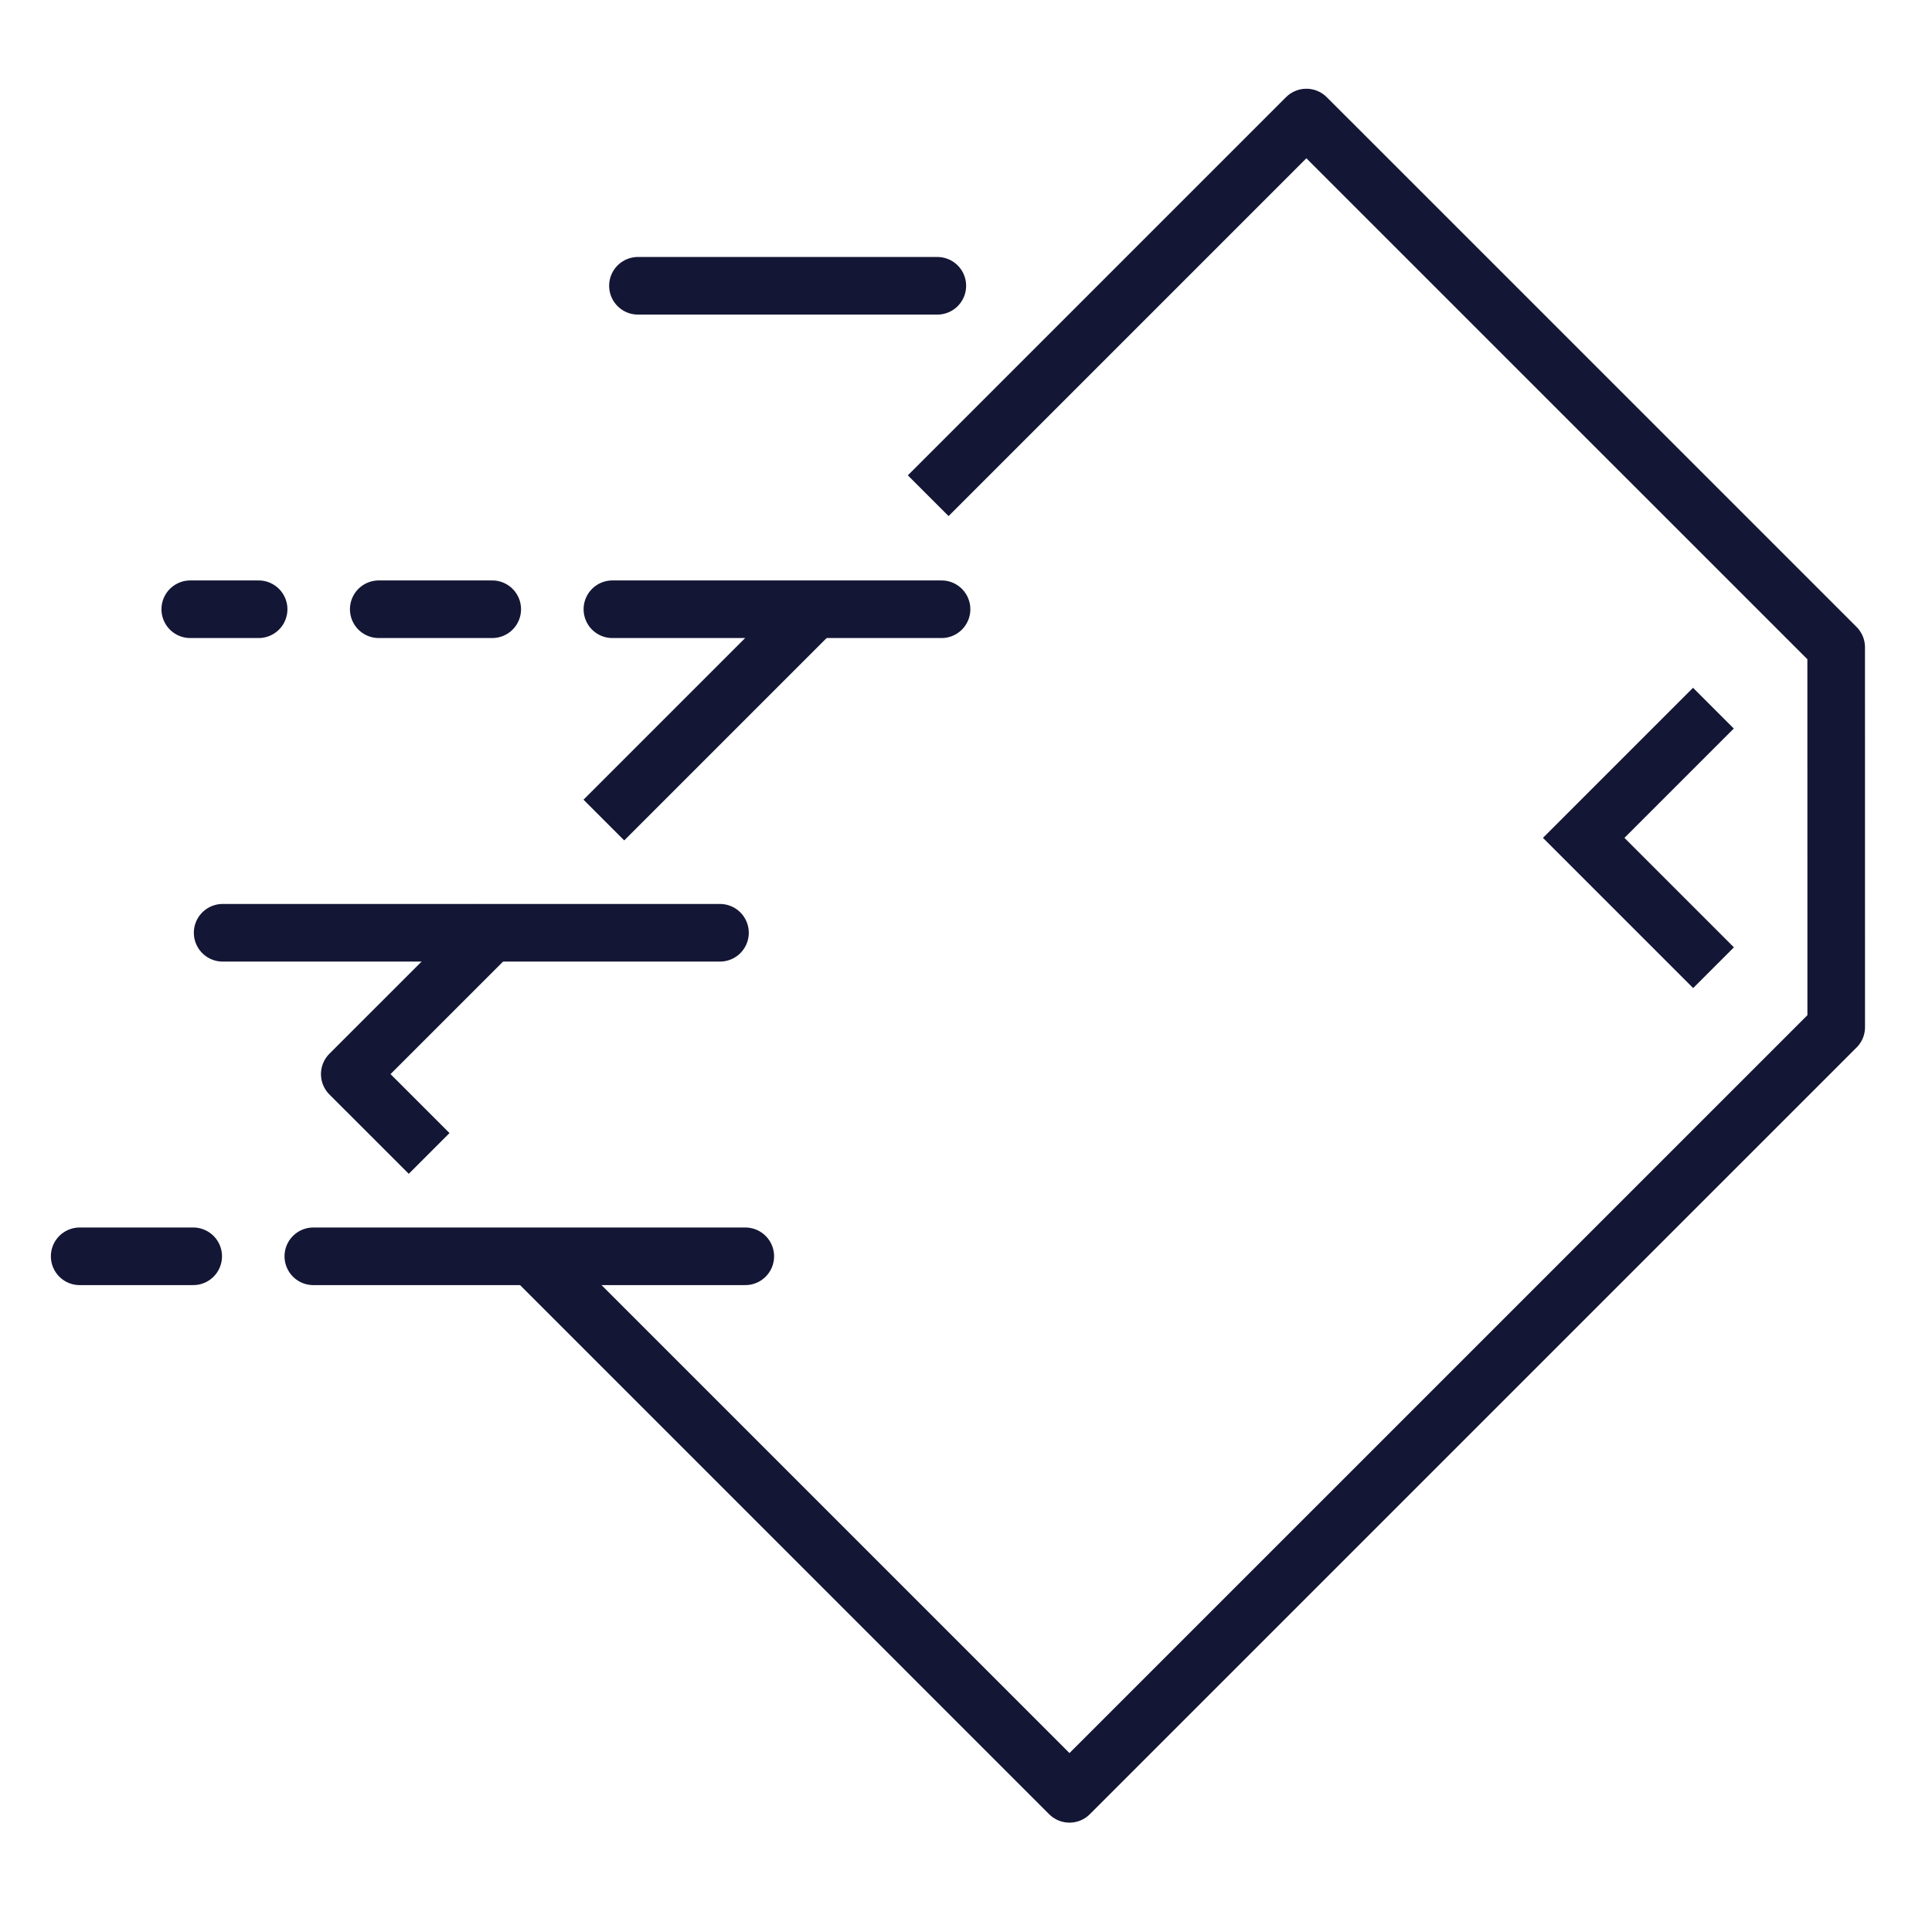 <svg width="50" height="50" xmlns="http://www.w3.org/2000/svg" xmlns:xlink="http://www.w3.org/1999/xlink" xml:space="preserve" overflow="hidden"><defs><clipPath id="clip0"><rect x="538" y="254" width="50" height="50"/></clipPath><clipPath id="clip1"><rect x="539" y="255" width="48" height="48"/></clipPath><clipPath id="clip2"><rect x="539" y="255" width="48" height="48"/></clipPath></defs><g clip-path="url(#clip0)" transform="translate(-538 -254)"><g clip-path="url(#clip1)"><g clip-path="url(#clip2)"><path d="M20.271 25.837 7.4 25.837" stroke="#141635" stroke-width="1.491" stroke-linecap="round" stroke-linejoin="round" stroke-miterlimit="10" stroke-opacity="1" fill="none" fill-rule="nonzero" transform="matrix(1 0 0 1 536.362 252.303)"/><path d="M25.896 9.093 18.148 9.093" stroke="#141635" stroke-width="1.491" stroke-linecap="round" stroke-linejoin="round" stroke-miterlimit="10" stroke-opacity="1" fill="none" fill-rule="nonzero" transform="matrix(1 0 0 1 536.362 252.303)"/><path d="M20.926 34.21 9.747 34.21" stroke="#141635" stroke-width="1.491" stroke-linecap="round" stroke-linejoin="round" stroke-miterlimit="10" stroke-opacity="1" fill="none" fill-rule="nonzero" transform="matrix(1 0 0 1 536.362 252.303)"/><path d="M6.638 34.21 3.7 34.21" stroke="#141635" stroke-width="1.491" stroke-linecap="round" stroke-linejoin="round" stroke-miterlimit="10" stroke-opacity="1" fill="none" fill-rule="nonzero" transform="matrix(1 0 0 1 536.362 252.303)"/><path d="M26.005 17.464 17.487 17.464" stroke="#141635" stroke-width="1.491" stroke-linecap="round" stroke-linejoin="round" stroke-miterlimit="10" stroke-opacity="1" fill="none" fill-rule="nonzero" transform="matrix(1 0 0 1 536.362 252.303)"/><path d="M14.377 17.464 11.44 17.464" stroke="#141635" stroke-width="1.491" stroke-linecap="round" stroke-linejoin="round" stroke-miterlimit="10" stroke-opacity="1" fill="none" fill-rule="nonzero" transform="matrix(1 0 0 1 536.362 252.303)"/><path d="M8.331 17.464 6.562 17.464" stroke="#141635" stroke-width="1.491" stroke-linecap="round" stroke-linejoin="round" stroke-miterlimit="10" stroke-opacity="1" fill="none" fill-rule="nonzero" transform="matrix(1 0 0 1 536.362 252.303)"/><path d="M25.66 14.526 35.447 4.739 49.158 18.449 49.159 28.279 29.316 48.121 15.388 34.192" stroke="#141635" stroke-width="1.491" stroke-linecap="butt" stroke-linejoin="round" stroke-miterlimit="10" stroke-opacity="1" fill="none" fill-rule="nonzero" transform="matrix(1 0 0 1 536.362 252.303)"/><path d="M17.266 22.92 22.862 17.324" stroke="#141635" stroke-width="1.491" stroke-linecap="butt" stroke-linejoin="round" stroke-miterlimit="10" stroke-opacity="1" fill="none" fill-rule="nonzero" transform="matrix(1 0 0 1 536.362 252.303)"/><path d="M12.744 31.548 10.69 29.495 14.568 25.618" stroke="#141635" stroke-width="1.491" stroke-linecap="butt" stroke-linejoin="round" stroke-miterlimit="10" stroke-opacity="1" fill="none" fill-rule="nonzero" transform="matrix(1 0 0 1 536.362 252.303)"/><path d="M45.981 20.024 42.624 23.381 45.984 26.741" stroke="#141635" stroke-width="1.491" stroke-linecap="butt" stroke-linejoin="miter" stroke-miterlimit="10" stroke-opacity="1" fill="none" fill-rule="nonzero" transform="matrix(1 0 0 1 536.362 252.303)"/></g></g></g></svg>